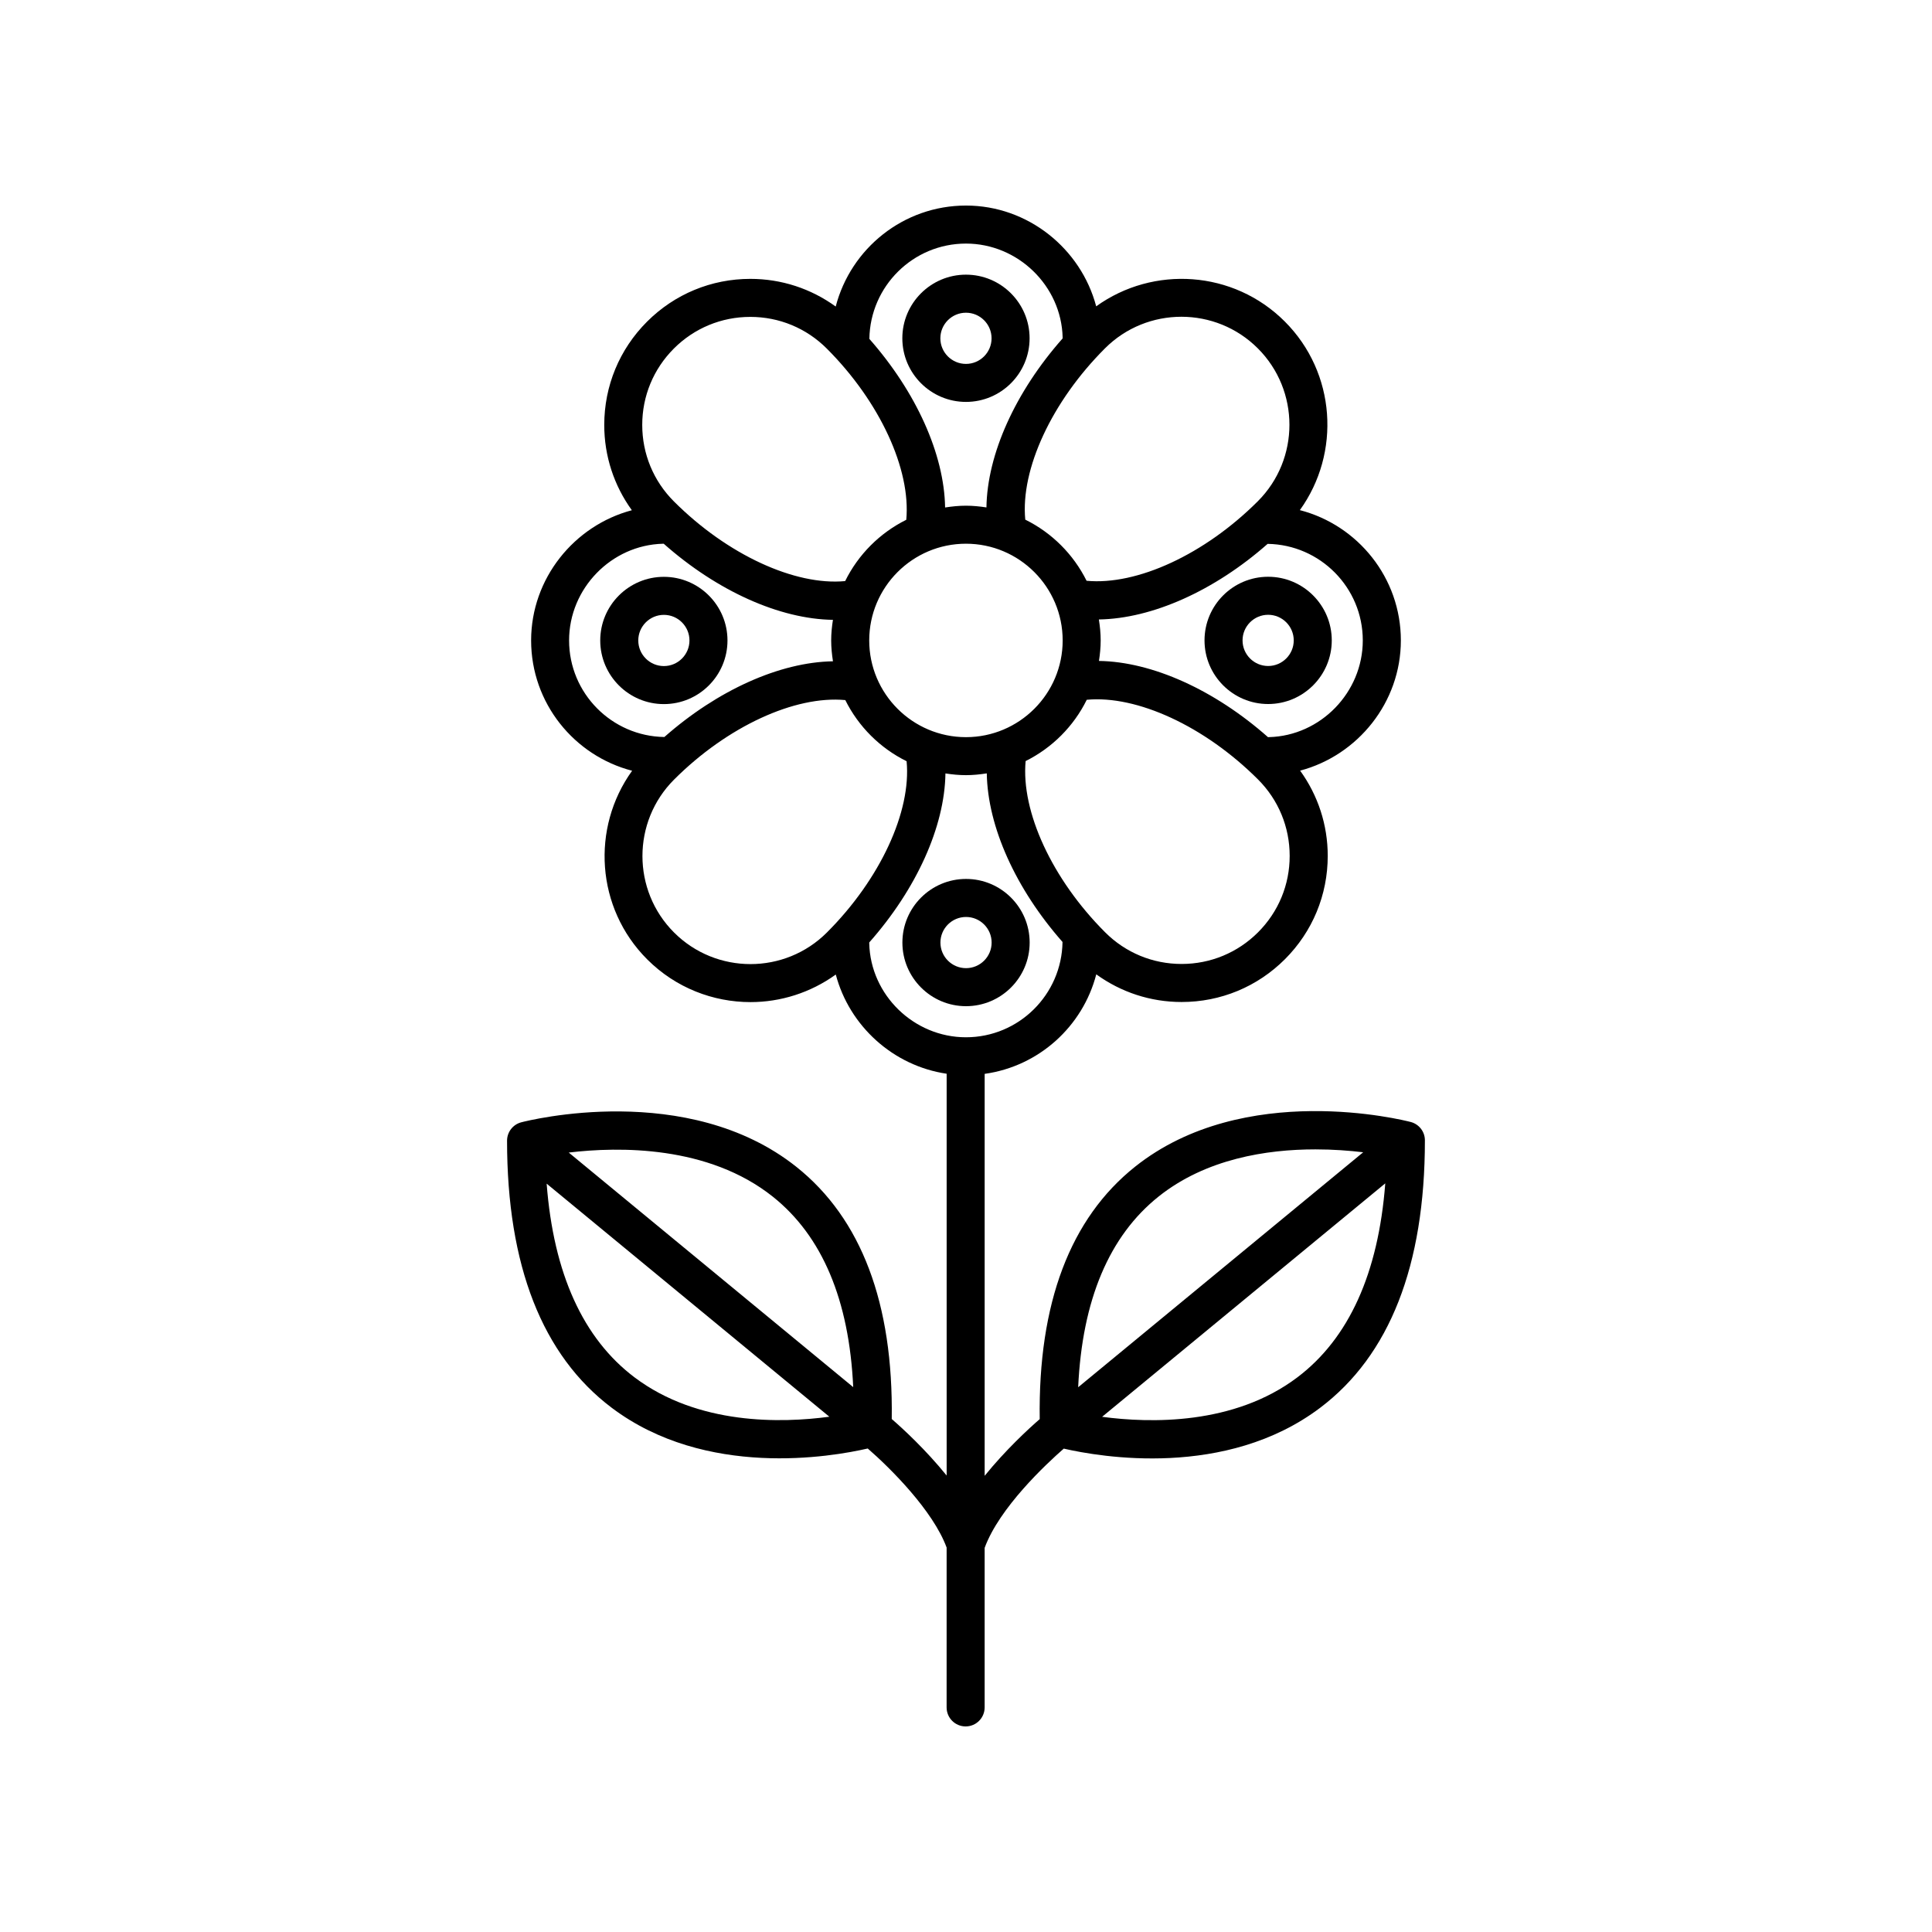 <?xml version="1.0" encoding="UTF-8"?>
<!-- Uploaded to: ICON Repo, www.iconrepo.com, Generator: ICON Repo Mixer Tools -->
<svg fill="#000000" width="800px" height="800px" version="1.1" viewBox="144 144 512 512" xmlns="http://www.w3.org/2000/svg">
 <g>
  <path d="m517.86 441.34c-1.793-0.469-44.117-11.168-73.027 11.828-17.227 13.715-25.73 36.215-25.297 66.914-3.039 2.629-9.098 8.238-14.59 15.023v-106.52c14.367-2.004 25.996-12.57 29.578-26.375 6.551 4.742 14.375 7.332 22.617 7.332 10.344 0 20.066-4.027 27.383-11.34 7.316-7.316 11.34-17.039 11.34-27.383 0-8.238-2.59-16.051-7.316-22.59 15.289-4.051 26.695-18.094 26.695-34.508 0-16.594-11.402-30.547-26.766-34.531 10.906-15.125 9.602-36.391-4-49.992-13.598-13.594-34.848-14.902-49.973-4.016-4.047-15.293-18.09-26.707-34.504-26.707-16.594 0-30.539 11.395-34.527 26.762-6.551-4.742-14.375-7.332-22.617-7.332-10.344 0-20.066 4.027-27.383 11.34-7.316 7.316-11.34 17.039-11.34 27.383 0 8.238 2.59 16.051 7.316 22.59-15.289 4.051-26.695 18.094-26.695 34.508 0 16.594 11.402 30.547 26.766 34.531-10.906 15.125-9.602 36.391 4 49.992 7.551 7.547 17.461 11.32 27.383 11.32 7.945 0 15.863-2.465 22.59-7.305 3.617 13.668 15.227 24.199 29.379 26.289v106.48c-5.477-6.766-11.516-12.352-14.551-14.977 0.434-30.656-8.062-53.125-25.262-66.82-28.863-22.965-71.133-12.277-72.922-11.812-2.215 0.578-3.762 2.586-3.762 4.875 0 33.094 9.336 56.914 27.746 70.785 24.945 18.785 58.215 13.004 67.84 10.785 5.992 5.203 17.305 16.465 20.906 26.254l-0.004 42.359c0 2.785 2.258 5.039 5.039 5.039s5.039-2.254 5.039-5.039v-42.281c3.894-10.625 16.219-22.148 20.969-26.301 9.664 2.215 42.961 8.004 67.918-10.801 18.438-13.891 27.785-37.742 27.785-70.887 0.012-2.289-1.543-4.293-3.754-4.875zm-205.68 67.691c-13.66-10.293-21.484-27.539-23.312-51.352l74.918 61.766c-12.66 1.711-34.777 2.262-51.605-10.414zm-17.457-59.59c13.297-1.594 37.004-1.93 54.098 11.703 13.082 10.434 20.223 27.383 21.289 50.457zm182.67-58.367c-5.41 5.41-12.605 8.387-20.258 8.387s-14.848-2.977-20.258-8.387c-14.102-14.102-22.32-32.043-21.074-45.383 7.023-3.492 12.727-9.211 16.199-16.242 13.266-1.25 31.223 6.957 45.387 21.113 5.41 5.41 8.387 12.602 8.387 20.258 0.008 7.652-2.973 14.84-8.383 20.254zm-103.04-77.352c0-14.137 11.496-25.633 25.633-25.633 14.137 0 25.633 11.496 25.633 25.633 0.004 14.137-11.492 25.633-25.629 25.633s-25.637-11.496-25.637-25.633zm130.8 0c0 13.789-11.211 25.285-24.867 25.625h-0.262c-14.156-12.516-30.684-19.984-44.789-20.191 0.273-1.777 0.457-3.582 0.457-5.43 0-1.895-0.191-3.742-0.48-5.559 14.121-0.223 30.625-7.598 44.723-20.035 13.945 0.227 25.219 11.598 25.219 25.59zm-27.816-77.402c11.168 11.168 11.168 29.348 0 40.516-14.102 14.098-32.027 22.34-45.383 21.074-3.492-7.027-9.211-12.73-16.246-16.203-1.281-13.285 6.953-31.227 21.121-45.387 11.164-11.168 29.34-11.168 40.508 0zm-77.352-27.77c13.793 0 25.293 11.211 25.625 24.867v0.262c-12.52 14.156-19.992 30.684-20.191 44.793-1.773-0.273-3.578-0.457-5.43-0.457-1.883 0-3.719 0.191-5.527 0.473-0.227-14.113-7.652-30.586-20.07-44.68 0.207-13.957 11.586-25.258 25.594-25.258zm-77.402 27.816c5.41-5.41 12.605-8.387 20.258-8.387 7.652 0 14.848 2.977 20.258 8.387 14.102 14.102 22.32 32.043 21.074 45.383-7.023 3.492-12.73 9.211-16.199 16.246-13.262 1.258-31.223-6.953-45.387-21.121-5.41-5.41-8.387-12.602-8.387-20.258-0.004-7.644 2.973-14.836 8.383-20.25zm-27.77 77.355c0-13.789 11.211-25.285 24.867-25.625h0.215c14.168 12.539 30.719 19.965 44.84 20.168-0.277 1.785-0.465 3.598-0.465 5.457 0 1.883 0.191 3.723 0.473 5.527-14.105 0.23-30.586 7.652-44.68 20.066-13.949-0.207-25.25-11.59-25.25-25.594zm27.816 77.398c-11.168-11.168-11.168-29.348 0-40.516 14.098-14.098 32.039-22.332 45.383-21.074 3.492 7.027 9.211 12.73 16.246 16.203 1.281 13.285-6.953 31.227-21.121 45.387-11.16 11.168-29.34 11.168-40.508 0zm51.73 2.902v-0.262c12.52-14.156 19.992-30.684 20.191-44.793 1.773 0.273 3.578 0.457 5.43 0.457 1.883 0 3.719-0.191 5.527-0.473 0.227 14.113 7.652 30.586 20.07 44.68-0.207 13.961-11.586 25.258-25.594 25.258-13.797 0-25.293-11.211-25.625-24.867zm76.691 67.062c12.523-9.984 28.598-12.488 41.535-12.488 4.762 0 9.098 0.336 12.676 0.766l-75.535 62.27c1.062-23.113 8.219-40.094 21.324-50.547zm36.75 47.938c-16.809 12.691-39.016 12.148-51.73 10.445l75.039-61.863c-1.828 23.832-9.648 41.105-23.309 51.418z"/>
  <path d="m399.99 250.51c9.297 0 16.863-7.562 16.863-16.863 0-9.297-7.562-16.859-16.863-16.859-9.301 0-16.863 7.562-16.863 16.859 0.004 9.301 7.57 16.863 16.863 16.863zm0-23.637c3.742 0 6.785 3.043 6.785 6.781s-3.043 6.785-6.785 6.785c-3.742 0-6.785-3.043-6.785-6.785s3.043-6.781 6.785-6.781z"/>
  <path d="m336.79 313.73c0-9.301-7.562-16.863-16.859-16.863-9.297 0-16.863 7.562-16.863 16.863 0 9.301 7.562 16.863 16.863 16.863 9.305 0 16.859-7.562 16.859-16.863zm-23.641 0c0-3.738 3.043-6.785 6.785-6.785 3.738 0 6.781 3.043 6.781 6.785 0 3.742-3.043 6.785-6.781 6.785-3.742 0-6.785-3.047-6.785-6.785z"/>
  <path d="m416.87 393.79c0-9.301-7.562-16.863-16.863-16.863-9.301 0-16.863 7.562-16.863 16.863 0 9.297 7.562 16.859 16.863 16.859 9.301-0.004 16.863-7.57 16.863-16.859zm-23.648 0c0-3.738 3.043-6.785 6.785-6.785 3.742 0 6.785 3.043 6.785 6.785 0 3.742-3.043 6.781-6.785 6.781-3.742 0-6.785-3.043-6.785-6.781z"/>
  <path d="m463.21 313.71c0 9.301 7.562 16.863 16.859 16.863s16.863-7.562 16.863-16.863c0-9.301-7.562-16.863-16.863-16.863-9.305 0.004-16.859 7.562-16.859 16.863zm23.645 0c0 3.738-3.043 6.785-6.785 6.785-3.738 0-6.781-3.043-6.781-6.785 0-3.742 3.043-6.785 6.781-6.785 3.742 0 6.785 3.047 6.785 6.785z"/>
 </g>
</svg>
